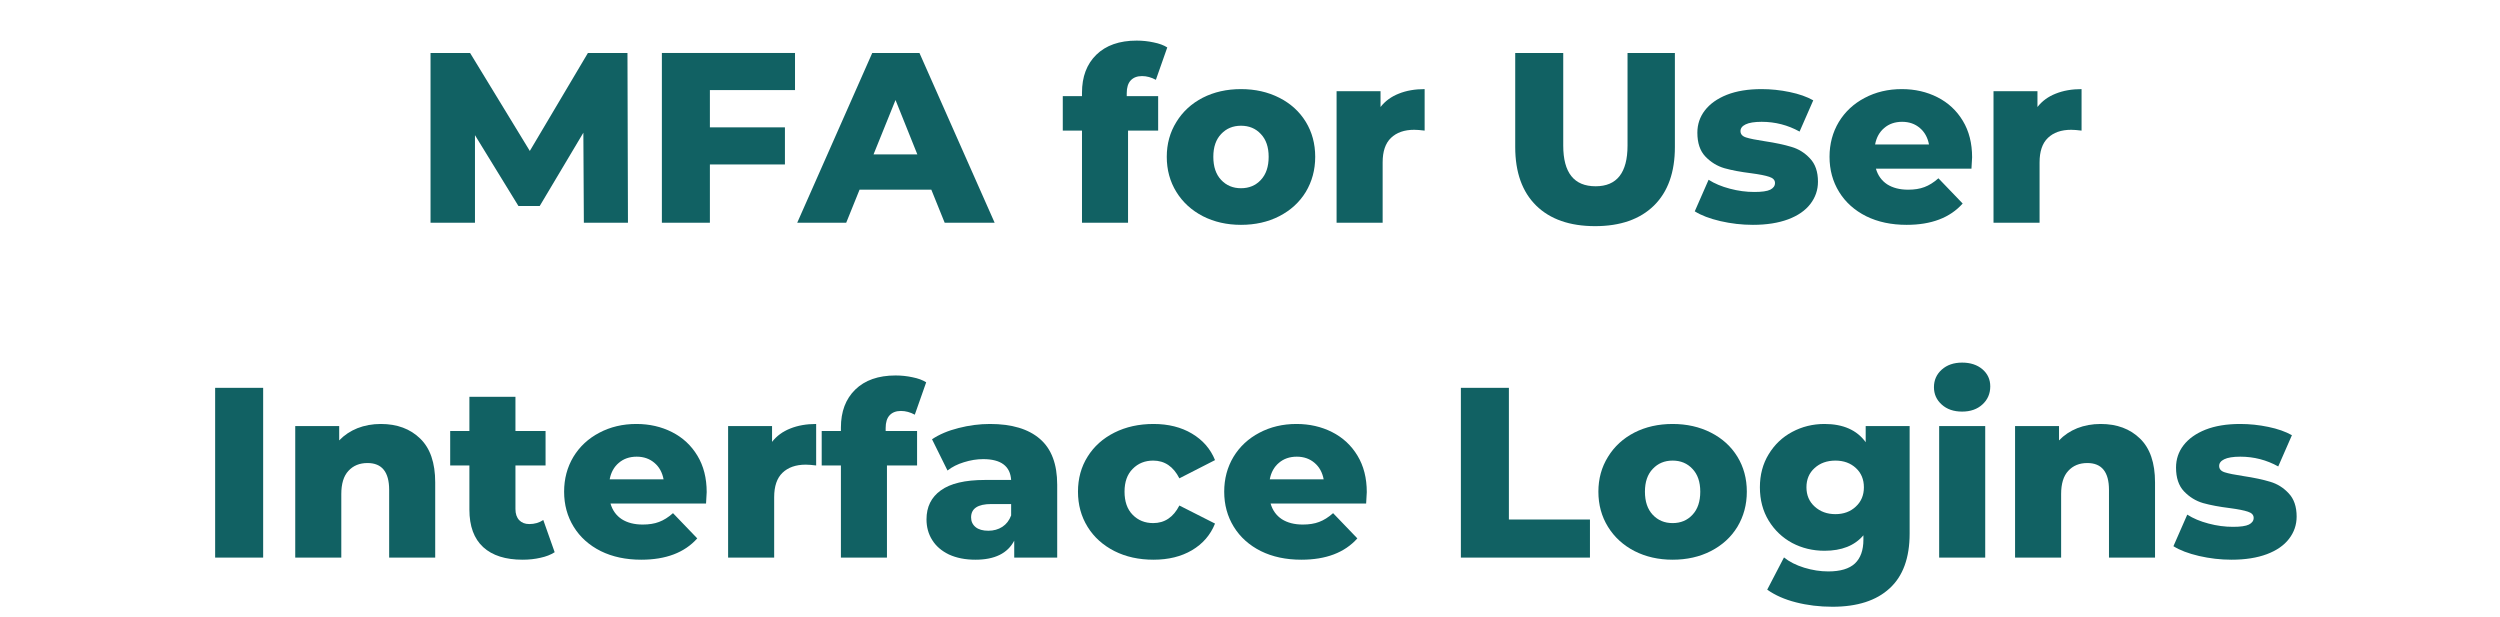 <?xml version="1.0" encoding="UTF-8"?> <svg xmlns="http://www.w3.org/2000/svg" xmlns:xlink="http://www.w3.org/1999/xlink" width="320" zoomAndPan="magnify" viewBox="0 0 240 59.25" height="79" preserveAspectRatio="xMidYMid meet" version="1.0"><defs><g></g><clipPath id="a47f1b8d3a"><path d="M 168 40 L 184 40 L 184 58.508 L 168 58.508 Z M 168 40 " clip-rule="nonzero"></path></clipPath></defs><g fill="#116163" fill-opacity="1"><g transform="translate(39.706, 21.382)"><g><path d="M 16.344 0 L 16.297 -8.641 L 12.109 -1.609 L 10.062 -1.609 L 5.891 -8.406 L 5.891 0 L 1.625 0 L 1.625 -16.297 L 5.422 -16.297 L 11.156 -6.891 L 16.734 -16.297 L 20.531 -16.297 L 20.578 0 Z M 16.344 0 "></path></g></g></g><g fill="#116163" fill-opacity="1"><g transform="translate(61.915, 21.382)"><g><path d="M 6.234 -12.734 L 6.234 -9.156 L 13.438 -9.156 L 13.438 -5.594 L 6.234 -5.594 L 6.234 0 L 1.625 0 L 1.625 -16.297 L 14.406 -16.297 L 14.406 -12.734 Z M 6.234 -12.734 "></path></g></g></g><g fill="#116163" fill-opacity="1"><g transform="translate(76.861, 21.382)"><g><path d="M 12.547 -3.172 L 5.656 -3.172 L 4.375 0 L -0.328 0 L 6.875 -16.297 L 11.406 -16.297 L 18.625 0 L 13.828 0 Z M 11.203 -6.562 L 9.109 -11.781 L 7 -6.562 Z M 11.203 -6.562 "></path></g></g></g><g fill="#116163" fill-opacity="1"><g transform="translate(95.159, 21.382)"><g></g></g></g><g fill="#116163" fill-opacity="1"><g transform="translate(101.933, 21.382)"><g><path d="M 6.234 -12.156 L 9.25 -12.156 L 9.25 -8.844 L 6.359 -8.844 L 6.359 0 L 1.938 0 L 1.938 -8.844 L 0.094 -8.844 L 0.094 -12.156 L 1.938 -12.156 L 1.938 -12.484 C 1.938 -14.016 2.395 -15.227 3.312 -16.125 C 4.238 -17.031 5.531 -17.484 7.188 -17.484 C 7.75 -17.484 8.289 -17.426 8.812 -17.312 C 9.344 -17.207 9.781 -17.047 10.125 -16.828 L 9.031 -13.719 C 8.594 -13.957 8.148 -14.078 7.703 -14.078 C 7.234 -14.078 6.867 -13.938 6.609 -13.656 C 6.359 -13.383 6.234 -12.977 6.234 -12.438 Z M 6.234 -12.156 "></path></g></g></g><g fill="#116163" fill-opacity="1"><g transform="translate(111.385, 21.382)"><g><path d="M 7.75 0.203 C 6.406 0.203 5.188 -0.07 4.094 -0.625 C 3.008 -1.188 2.16 -1.961 1.547 -2.953 C 0.93 -3.953 0.625 -5.078 0.625 -6.328 C 0.625 -7.566 0.93 -8.68 1.547 -9.672 C 2.16 -10.672 3.004 -11.445 4.078 -12 C 5.16 -12.551 6.383 -12.828 7.75 -12.828 C 9.113 -12.828 10.336 -12.551 11.422 -12 C 12.516 -11.445 13.363 -10.676 13.969 -9.688 C 14.57 -8.707 14.875 -7.586 14.875 -6.328 C 14.875 -5.078 14.57 -3.953 13.969 -2.953 C 13.363 -1.961 12.516 -1.188 11.422 -0.625 C 10.336 -0.07 9.113 0.203 7.75 0.203 Z M 7.75 -3.312 C 8.531 -3.312 9.164 -3.578 9.656 -4.109 C 10.156 -4.641 10.406 -5.379 10.406 -6.328 C 10.406 -7.266 10.156 -7.992 9.656 -8.516 C 9.164 -9.047 8.531 -9.312 7.75 -9.312 C 6.977 -9.312 6.344 -9.047 5.844 -8.516 C 5.344 -7.992 5.094 -7.266 5.094 -6.328 C 5.094 -5.379 5.344 -4.641 5.844 -4.109 C 6.344 -3.578 6.977 -3.312 7.75 -3.312 Z M 7.75 -3.312 "></path></g></g></g><g fill="#116163" fill-opacity="1"><g transform="translate(126.89, 21.382)"><g><path d="M 5.641 -11.109 C 6.086 -11.68 6.672 -12.109 7.391 -12.391 C 8.109 -12.68 8.938 -12.828 9.875 -12.828 L 9.875 -8.844 C 9.469 -8.895 9.133 -8.922 8.875 -8.922 C 7.926 -8.922 7.18 -8.66 6.641 -8.141 C 6.109 -7.629 5.844 -6.848 5.844 -5.797 L 5.844 0 L 1.422 0 L 1.422 -12.625 L 5.641 -12.625 Z M 5.641 -11.109 "></path></g></g></g><g fill="#116163" fill-opacity="1"><g transform="translate(137.203, 21.382)"><g></g></g></g><g fill="#116163" fill-opacity="1"><g transform="translate(143.977, 21.382)"><g><path d="M 9.156 0.328 C 6.727 0.328 4.844 -0.328 3.5 -1.641 C 2.156 -2.961 1.484 -4.836 1.484 -7.266 L 1.484 -16.297 L 6.094 -16.297 L 6.094 -7.406 C 6.094 -4.801 7.129 -3.5 9.203 -3.5 C 11.242 -3.5 12.266 -4.801 12.266 -7.406 L 12.266 -16.297 L 16.812 -16.297 L 16.812 -7.266 C 16.812 -4.836 16.141 -2.961 14.797 -1.641 C 13.453 -0.328 11.57 0.328 9.156 0.328 Z M 9.156 0.328 "></path></g></g></g><g fill="#116163" fill-opacity="1"><g transform="translate(162.275, 21.382)"><g><path d="M 6 0.203 C 4.945 0.203 3.906 0.082 2.875 -0.156 C 1.852 -0.395 1.035 -0.707 0.422 -1.094 L 1.75 -4.125 C 2.32 -3.758 3.004 -3.473 3.797 -3.266 C 4.586 -3.055 5.367 -2.953 6.141 -2.953 C 6.859 -2.953 7.367 -3.023 7.672 -3.172 C 7.973 -3.328 8.125 -3.539 8.125 -3.812 C 8.125 -4.094 7.941 -4.289 7.578 -4.406 C 7.211 -4.531 6.633 -4.645 5.844 -4.75 C 4.832 -4.875 3.973 -5.035 3.266 -5.234 C 2.566 -5.441 1.957 -5.816 1.438 -6.359 C 0.926 -6.898 0.672 -7.66 0.672 -8.641 C 0.672 -9.441 0.91 -10.156 1.391 -10.781 C 1.879 -11.414 2.582 -11.914 3.5 -12.281 C 4.426 -12.645 5.535 -12.828 6.828 -12.828 C 7.734 -12.828 8.633 -12.734 9.531 -12.547 C 10.438 -12.359 11.191 -12.094 11.797 -11.75 L 10.484 -8.75 C 9.359 -9.375 8.145 -9.688 6.844 -9.688 C 6.145 -9.688 5.629 -9.602 5.297 -9.438 C 4.973 -9.281 4.812 -9.066 4.812 -8.797 C 4.812 -8.504 4.988 -8.301 5.344 -8.188 C 5.707 -8.07 6.301 -7.953 7.125 -7.828 C 8.164 -7.672 9.023 -7.488 9.703 -7.281 C 10.391 -7.082 10.984 -6.711 11.484 -6.172 C 11.992 -5.641 12.25 -4.895 12.25 -3.938 C 12.25 -3.145 12.004 -2.43 11.516 -1.797 C 11.035 -1.172 10.328 -0.68 9.391 -0.328 C 8.453 0.023 7.32 0.203 6 0.203 Z M 6 0.203 "></path></g></g></g><g fill="#116163" fill-opacity="1"><g transform="translate(175.01, 21.382)"><g><path d="M 14.312 -6.281 C 14.312 -6.25 14.289 -5.883 14.25 -5.188 L 5.078 -5.188 C 5.266 -4.539 5.625 -4.039 6.156 -3.688 C 6.695 -3.344 7.367 -3.172 8.172 -3.172 C 8.773 -3.172 9.297 -3.254 9.734 -3.422 C 10.18 -3.586 10.629 -3.867 11.078 -4.266 L 13.406 -1.844 C 12.188 -0.477 10.395 0.203 8.031 0.203 C 6.562 0.203 5.266 -0.07 4.141 -0.625 C 3.023 -1.188 2.16 -1.961 1.547 -2.953 C 0.93 -3.953 0.625 -5.078 0.625 -6.328 C 0.625 -7.566 0.922 -8.68 1.516 -9.672 C 2.117 -10.66 2.945 -11.43 4 -11.984 C 5.062 -12.547 6.25 -12.828 7.562 -12.828 C 8.82 -12.828 9.961 -12.566 10.984 -12.047 C 12.016 -11.523 12.828 -10.77 13.422 -9.781 C 14.016 -8.801 14.312 -7.633 14.312 -6.281 Z M 7.594 -9.688 C 6.906 -9.688 6.332 -9.488 5.875 -9.094 C 5.414 -8.707 5.125 -8.18 5 -7.516 L 10.172 -7.516 C 10.047 -8.18 9.754 -8.707 9.297 -9.094 C 8.836 -9.488 8.27 -9.688 7.594 -9.688 Z M 7.594 -9.688 "></path></g></g></g><g fill="#116163" fill-opacity="1"><g transform="translate(189.955, 21.382)"><g><path d="M 5.641 -11.109 C 6.086 -11.68 6.672 -12.109 7.391 -12.391 C 8.109 -12.68 8.938 -12.828 9.875 -12.828 L 9.875 -8.844 C 9.469 -8.895 9.133 -8.922 8.875 -8.922 C 7.926 -8.922 7.18 -8.66 6.641 -8.141 C 6.109 -7.629 5.844 -6.848 5.844 -5.797 L 5.844 0 L 1.422 0 L 1.422 -12.625 L 5.641 -12.625 Z M 5.641 -11.109 "></path></g></g></g><g fill="#116163" fill-opacity="1"><g transform="translate(19.029, 53.529)"><g><path d="M 1.625 -16.297 L 6.234 -16.297 L 6.234 0 L 1.625 0 Z M 1.625 -16.297 "></path></g></g></g><g fill="#116163" fill-opacity="1"><g transform="translate(26.921, 53.529)"><g><path d="M 9.641 -12.828 C 11.203 -12.828 12.461 -12.359 13.422 -11.422 C 14.379 -10.492 14.859 -9.094 14.859 -7.219 L 14.859 0 L 10.438 0 L 10.438 -6.5 C 10.438 -8.219 9.742 -9.078 8.359 -9.078 C 7.598 -9.078 6.988 -8.828 6.531 -8.328 C 6.07 -7.836 5.844 -7.094 5.844 -6.094 L 5.844 0 L 1.422 0 L 1.422 -12.625 L 5.641 -12.625 L 5.641 -11.25 C 6.129 -11.758 6.711 -12.148 7.391 -12.422 C 8.078 -12.691 8.828 -12.828 9.641 -12.828 Z M 9.641 -12.828 "></path></g></g></g><g fill="#116163" fill-opacity="1"><g transform="translate(43.124, 53.529)"><g><path d="M 10.125 -0.516 C 9.75 -0.273 9.297 -0.098 8.766 0.016 C 8.234 0.141 7.66 0.203 7.047 0.203 C 5.41 0.203 4.148 -0.195 3.266 -1 C 2.379 -1.812 1.938 -3.016 1.938 -4.609 L 1.938 -8.844 L 0.094 -8.844 L 0.094 -12.156 L 1.938 -12.156 L 1.938 -15.438 L 6.359 -15.438 L 6.359 -12.156 L 9.25 -12.156 L 9.25 -8.844 L 6.359 -8.844 L 6.359 -4.656 C 6.359 -4.207 6.477 -3.852 6.719 -3.594 C 6.957 -3.344 7.281 -3.219 7.688 -3.219 C 8.195 -3.219 8.645 -3.348 9.031 -3.609 Z M 10.125 -0.516 "></path></g></g></g><g fill="#116163" fill-opacity="1"><g transform="translate(53.53, 53.529)"><g><path d="M 14.312 -6.281 C 14.312 -6.25 14.289 -5.883 14.25 -5.188 L 5.078 -5.188 C 5.266 -4.539 5.625 -4.039 6.156 -3.688 C 6.695 -3.344 7.367 -3.172 8.172 -3.172 C 8.773 -3.172 9.297 -3.254 9.734 -3.422 C 10.18 -3.586 10.629 -3.867 11.078 -4.266 L 13.406 -1.844 C 12.188 -0.477 10.395 0.203 8.031 0.203 C 6.562 0.203 5.266 -0.07 4.141 -0.625 C 3.023 -1.188 2.16 -1.961 1.547 -2.953 C 0.93 -3.953 0.625 -5.078 0.625 -6.328 C 0.625 -7.566 0.922 -8.68 1.516 -9.672 C 2.117 -10.66 2.945 -11.43 4 -11.984 C 5.062 -12.547 6.25 -12.828 7.562 -12.828 C 8.82 -12.828 9.961 -12.566 10.984 -12.047 C 12.016 -11.523 12.828 -10.77 13.422 -9.781 C 14.016 -8.801 14.312 -7.633 14.312 -6.281 Z M 7.594 -9.688 C 6.906 -9.688 6.332 -9.488 5.875 -9.094 C 5.414 -8.707 5.125 -8.18 5 -7.516 L 10.172 -7.516 C 10.047 -8.18 9.754 -8.707 9.297 -9.094 C 8.836 -9.488 8.27 -9.688 7.594 -9.688 Z M 7.594 -9.688 "></path></g></g></g><g fill="#116163" fill-opacity="1"><g transform="translate(68.476, 53.529)"><g><path d="M 5.641 -11.109 C 6.086 -11.68 6.672 -12.109 7.391 -12.391 C 8.109 -12.68 8.938 -12.828 9.875 -12.828 L 9.875 -8.844 C 9.469 -8.895 9.133 -8.922 8.875 -8.922 C 7.926 -8.922 7.18 -8.66 6.641 -8.141 C 6.109 -7.629 5.844 -6.848 5.844 -5.797 L 5.844 0 L 1.422 0 L 1.422 -12.625 L 5.641 -12.625 Z M 5.641 -11.109 "></path></g></g></g><g fill="#116163" fill-opacity="1"><g transform="translate(78.789, 53.529)"><g><path d="M 6.234 -12.156 L 9.25 -12.156 L 9.25 -8.844 L 6.359 -8.844 L 6.359 0 L 1.938 0 L 1.938 -8.844 L 0.094 -8.844 L 0.094 -12.156 L 1.938 -12.156 L 1.938 -12.484 C 1.938 -14.016 2.395 -15.227 3.312 -16.125 C 4.238 -17.031 5.531 -17.484 7.188 -17.484 C 7.75 -17.484 8.289 -17.426 8.812 -17.312 C 9.344 -17.207 9.781 -17.047 10.125 -16.828 L 9.031 -13.719 C 8.594 -13.957 8.148 -14.078 7.703 -14.078 C 7.234 -14.078 6.867 -13.938 6.609 -13.656 C 6.359 -13.383 6.234 -12.977 6.234 -12.438 Z M 6.234 -12.156 "></path></g></g></g><g fill="#116163" fill-opacity="1"><g transform="translate(88.241, 53.529)"><g><path d="M 6.797 -12.828 C 8.891 -12.828 10.488 -12.348 11.594 -11.391 C 12.695 -10.441 13.25 -8.977 13.25 -7 L 13.25 0 L 9.125 0 L 9.125 -1.625 C 8.488 -0.406 7.25 0.203 5.406 0.203 C 4.426 0.203 3.578 0.035 2.859 -0.297 C 2.148 -0.641 1.613 -1.102 1.25 -1.688 C 0.883 -2.27 0.703 -2.93 0.703 -3.672 C 0.703 -4.867 1.16 -5.797 2.078 -6.453 C 2.992 -7.117 4.406 -7.453 6.312 -7.453 L 8.828 -7.453 C 8.742 -8.785 7.848 -9.453 6.141 -9.453 C 5.535 -9.453 4.922 -9.352 4.297 -9.156 C 3.68 -8.969 3.156 -8.703 2.719 -8.359 L 1.234 -11.359 C 1.93 -11.828 2.781 -12.188 3.781 -12.438 C 4.781 -12.695 5.785 -12.828 6.797 -12.828 Z M 6.641 -2.578 C 7.148 -2.578 7.598 -2.703 7.984 -2.953 C 8.367 -3.203 8.648 -3.566 8.828 -4.047 L 8.828 -5.141 L 6.922 -5.141 C 5.629 -5.141 4.984 -4.711 4.984 -3.859 C 4.984 -3.473 5.129 -3.16 5.422 -2.922 C 5.711 -2.691 6.117 -2.578 6.641 -2.578 Z M 6.641 -2.578 "></path></g></g></g><g fill="#116163" fill-opacity="1"><g transform="translate(102.861, 53.529)"><g><path d="M 7.875 0.203 C 6.477 0.203 5.227 -0.07 4.125 -0.625 C 3.02 -1.188 2.16 -1.961 1.547 -2.953 C 0.93 -3.953 0.625 -5.078 0.625 -6.328 C 0.625 -7.586 0.93 -8.707 1.547 -9.688 C 2.16 -10.676 3.02 -11.445 4.125 -12 C 5.227 -12.551 6.477 -12.828 7.875 -12.828 C 9.301 -12.828 10.531 -12.52 11.562 -11.906 C 12.602 -11.289 13.344 -10.441 13.781 -9.359 L 10.359 -7.609 C 9.785 -8.742 8.945 -9.312 7.844 -9.312 C 7.051 -9.312 6.395 -9.047 5.875 -8.516 C 5.352 -7.992 5.094 -7.266 5.094 -6.328 C 5.094 -5.379 5.352 -4.641 5.875 -4.109 C 6.395 -3.578 7.051 -3.312 7.844 -3.312 C 8.945 -3.312 9.785 -3.875 10.359 -5 L 13.781 -3.266 C 13.344 -2.172 12.602 -1.316 11.562 -0.703 C 10.531 -0.098 9.301 0.203 7.875 0.203 Z M 7.875 0.203 "></path></g></g></g><g fill="#116163" fill-opacity="1"><g transform="translate(116.899, 53.529)"><g><path d="M 14.312 -6.281 C 14.312 -6.25 14.289 -5.883 14.25 -5.188 L 5.078 -5.188 C 5.266 -4.539 5.625 -4.039 6.156 -3.688 C 6.695 -3.344 7.367 -3.172 8.172 -3.172 C 8.773 -3.172 9.297 -3.254 9.734 -3.422 C 10.18 -3.586 10.629 -3.867 11.078 -4.266 L 13.406 -1.844 C 12.188 -0.477 10.395 0.203 8.031 0.203 C 6.562 0.203 5.266 -0.07 4.141 -0.625 C 3.023 -1.188 2.16 -1.961 1.547 -2.953 C 0.93 -3.953 0.625 -5.078 0.625 -6.328 C 0.625 -7.566 0.922 -8.68 1.516 -9.672 C 2.117 -10.66 2.945 -11.43 4 -11.984 C 5.062 -12.547 6.25 -12.828 7.562 -12.828 C 8.82 -12.828 9.961 -12.566 10.984 -12.047 C 12.016 -11.523 12.828 -10.77 13.422 -9.781 C 14.016 -8.801 14.312 -7.633 14.312 -6.281 Z M 7.594 -9.688 C 6.906 -9.688 6.332 -9.488 5.875 -9.094 C 5.414 -8.707 5.125 -8.18 5 -7.516 L 10.172 -7.516 C 10.047 -8.18 9.754 -8.707 9.297 -9.094 C 8.836 -9.488 8.27 -9.688 7.594 -9.688 Z M 7.594 -9.688 "></path></g></g></g><g fill="#116163" fill-opacity="1"><g transform="translate(131.845, 53.529)"><g></g></g></g><g fill="#116163" fill-opacity="1"><g transform="translate(138.619, 53.529)"><g><path d="M 1.625 -16.297 L 6.234 -16.297 L 6.234 -3.656 L 14.016 -3.656 L 14.016 0 L 1.625 0 Z M 1.625 -16.297 "></path></g></g></g><g fill="#116163" fill-opacity="1"><g transform="translate(152.82, 53.529)"><g><path d="M 7.75 0.203 C 6.406 0.203 5.188 -0.07 4.094 -0.625 C 3.008 -1.188 2.16 -1.961 1.547 -2.953 C 0.93 -3.953 0.625 -5.078 0.625 -6.328 C 0.625 -7.566 0.93 -8.68 1.547 -9.672 C 2.16 -10.672 3.004 -11.445 4.078 -12 C 5.16 -12.551 6.383 -12.828 7.75 -12.828 C 9.113 -12.828 10.336 -12.551 11.422 -12 C 12.516 -11.445 13.363 -10.676 13.969 -9.688 C 14.57 -8.707 14.875 -7.586 14.875 -6.328 C 14.875 -5.078 14.57 -3.953 13.969 -2.953 C 13.363 -1.961 12.516 -1.188 11.422 -0.625 C 10.336 -0.07 9.113 0.203 7.75 0.203 Z M 7.75 -3.312 C 8.531 -3.312 9.164 -3.578 9.656 -4.109 C 10.156 -4.641 10.406 -5.379 10.406 -6.328 C 10.406 -7.266 10.156 -7.992 9.656 -8.516 C 9.164 -9.047 8.531 -9.312 7.75 -9.312 C 6.977 -9.312 6.344 -9.047 5.844 -8.516 C 5.344 -7.992 5.094 -7.266 5.094 -6.328 C 5.094 -5.379 5.344 -4.641 5.844 -4.109 C 6.344 -3.578 6.977 -3.312 7.75 -3.312 Z M 7.75 -3.312 "></path></g></g></g><g clip-path="url(#a47f1b8d3a)"><g fill="#116163" fill-opacity="1"><g transform="translate(168.325, 53.529)"><g><path d="M 15 -12.625 L 15 -2.312 C 15 0.031 14.359 1.785 13.078 2.953 C 11.805 4.129 9.977 4.719 7.594 4.719 C 6.352 4.719 5.188 4.578 4.094 4.297 C 3.008 4.023 2.086 3.617 1.328 3.078 L 2.938 -0.016 C 3.445 0.398 4.094 0.727 4.875 0.969 C 5.656 1.207 6.426 1.328 7.188 1.328 C 8.352 1.328 9.207 1.07 9.75 0.562 C 10.289 0.051 10.562 -0.707 10.562 -1.719 L 10.562 -2.141 C 9.719 -1.148 8.473 -0.656 6.828 -0.656 C 5.703 -0.656 4.664 -0.906 3.719 -1.406 C 2.781 -1.914 2.031 -2.629 1.469 -3.547 C 0.906 -4.473 0.625 -5.539 0.625 -6.75 C 0.625 -7.945 0.906 -9.004 1.469 -9.922 C 2.031 -10.848 2.781 -11.562 3.719 -12.062 C 4.664 -12.57 5.703 -12.828 6.828 -12.828 C 8.617 -12.828 9.938 -12.242 10.781 -11.078 L 10.781 -12.625 Z M 7.875 -4.172 C 8.664 -4.172 9.316 -4.41 9.828 -4.891 C 10.348 -5.367 10.609 -5.988 10.609 -6.75 C 10.609 -7.508 10.352 -8.125 9.844 -8.594 C 9.332 -9.07 8.676 -9.312 7.875 -9.312 C 7.062 -9.312 6.395 -9.07 5.875 -8.594 C 5.352 -8.125 5.094 -7.508 5.094 -6.75 C 5.094 -5.988 5.359 -5.367 5.891 -4.891 C 6.422 -4.41 7.082 -4.172 7.875 -4.172 Z M 7.875 -4.172 "></path></g></g></g></g><g fill="#116163" fill-opacity="1"><g transform="translate(184.737, 53.529)"><g><path d="M 1.422 -12.625 L 5.844 -12.625 L 5.844 0 L 1.422 0 Z M 3.625 -14.016 C 2.82 -14.016 2.172 -14.238 1.672 -14.688 C 1.172 -15.133 0.922 -15.691 0.922 -16.359 C 0.922 -17.035 1.172 -17.598 1.672 -18.047 C 2.172 -18.492 2.82 -18.719 3.625 -18.719 C 4.426 -18.719 5.078 -18.504 5.578 -18.078 C 6.078 -17.648 6.328 -17.102 6.328 -16.438 C 6.328 -15.738 6.078 -15.16 5.578 -14.703 C 5.078 -14.242 4.426 -14.016 3.625 -14.016 Z M 3.625 -14.016 "></path></g></g></g><g fill="#116163" fill-opacity="1"><g transform="translate(192.024, 53.529)"><g><path d="M 9.641 -12.828 C 11.203 -12.828 12.461 -12.359 13.422 -11.422 C 14.379 -10.492 14.859 -9.094 14.859 -7.219 L 14.859 0 L 10.438 0 L 10.438 -6.5 C 10.438 -8.219 9.742 -9.078 8.359 -9.078 C 7.598 -9.078 6.988 -8.828 6.531 -8.328 C 6.07 -7.836 5.844 -7.094 5.844 -6.094 L 5.844 0 L 1.422 0 L 1.422 -12.625 L 5.641 -12.625 L 5.641 -11.25 C 6.129 -11.758 6.711 -12.148 7.391 -12.422 C 8.078 -12.691 8.828 -12.828 9.641 -12.828 Z M 9.641 -12.828 "></path></g></g></g><g fill="#116163" fill-opacity="1"><g transform="translate(208.227, 53.529)"><g><path d="M 6 0.203 C 4.945 0.203 3.906 0.082 2.875 -0.156 C 1.852 -0.395 1.035 -0.707 0.422 -1.094 L 1.75 -4.125 C 2.32 -3.758 3.004 -3.473 3.797 -3.266 C 4.586 -3.055 5.367 -2.953 6.141 -2.953 C 6.859 -2.953 7.367 -3.023 7.672 -3.172 C 7.973 -3.328 8.125 -3.539 8.125 -3.812 C 8.125 -4.094 7.941 -4.289 7.578 -4.406 C 7.211 -4.531 6.633 -4.645 5.844 -4.75 C 4.832 -4.875 3.973 -5.035 3.266 -5.234 C 2.566 -5.441 1.957 -5.816 1.438 -6.359 C 0.926 -6.898 0.672 -7.66 0.672 -8.641 C 0.672 -9.441 0.91 -10.156 1.391 -10.781 C 1.879 -11.414 2.582 -11.914 3.5 -12.281 C 4.426 -12.645 5.535 -12.828 6.828 -12.828 C 7.734 -12.828 8.633 -12.734 9.531 -12.547 C 10.438 -12.359 11.191 -12.094 11.797 -11.75 L 10.484 -8.75 C 9.359 -9.375 8.145 -9.688 6.844 -9.688 C 6.145 -9.688 5.629 -9.602 5.297 -9.438 C 4.973 -9.281 4.812 -9.066 4.812 -8.797 C 4.812 -8.504 4.988 -8.301 5.344 -8.188 C 5.707 -8.07 6.301 -7.953 7.125 -7.828 C 8.164 -7.672 9.023 -7.488 9.703 -7.281 C 10.391 -7.082 10.984 -6.711 11.484 -6.172 C 11.992 -5.641 12.25 -4.895 12.25 -3.938 C 12.25 -3.145 12.004 -2.43 11.516 -1.797 C 11.035 -1.172 10.328 -0.68 9.391 -0.328 C 8.453 0.023 7.32 0.203 6 0.203 Z M 6 0.203 "></path></g></g></g></svg> 